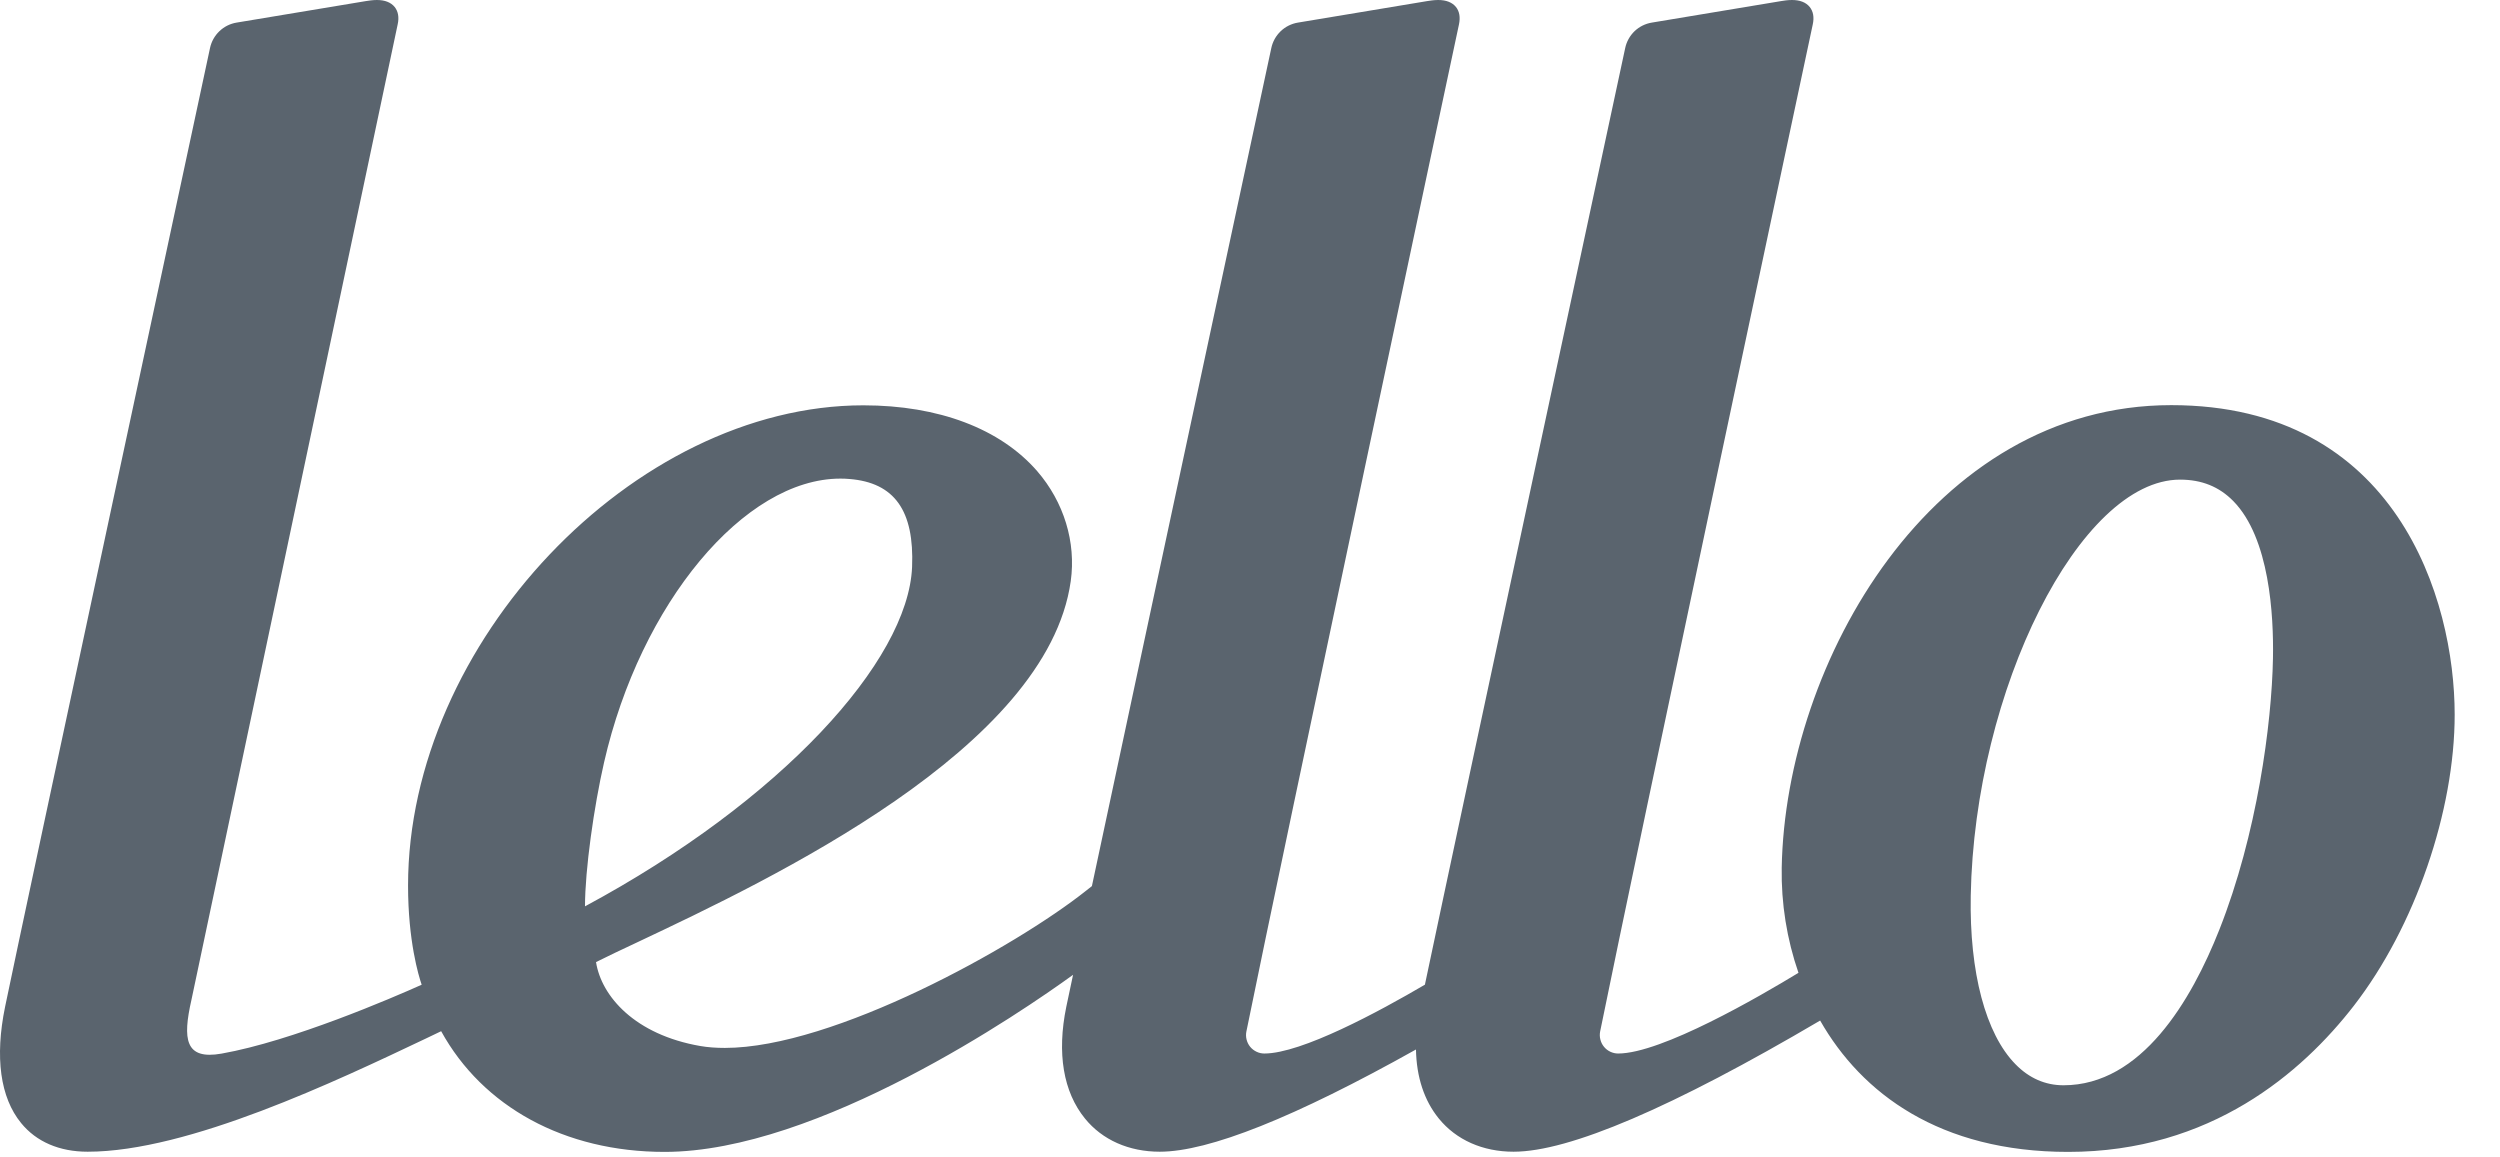 <?xml version="1.0" encoding="utf-8"?>
<svg xmlns="http://www.w3.org/2000/svg" fill="none" height="100%" overflow="visible" preserveAspectRatio="none" style="display: block;" viewBox="0 0 54 25" width="100%">
<path d="M46.899 8.751C41.735 8.751 38.566 14.301 38.485 18.742C38.472 19.514 38.595 20.283 38.847 21.013C38.007 21.524 35.888 22.756 34.951 22.756C34.892 22.756 34.834 22.742 34.782 22.717C34.729 22.692 34.682 22.655 34.645 22.609C34.608 22.564 34.582 22.511 34.568 22.454C34.553 22.397 34.552 22.338 34.563 22.28C35.31 18.585 39.118 0.702 39.156 0.526C39.189 0.373 39.166 0.246 39.09 0.151C39.009 0.051 38.88 1.19209e-07 38.705 1.19209e-07C38.61 1.19209e-07 38.52 0.016 38.469 0.024L35.68 0.488C35.539 0.511 35.409 0.576 35.306 0.674C35.204 0.773 35.133 0.9 35.104 1.039C35.066 1.218 31.502 17.82 30.778 21.269C29.787 21.85 28.113 22.756 27.309 22.756C27.251 22.756 27.193 22.743 27.14 22.717C27.087 22.692 27.04 22.655 27.003 22.61C26.966 22.564 26.94 22.511 26.926 22.454C26.912 22.397 26.91 22.338 26.922 22.28C27.669 18.585 31.476 0.702 31.514 0.526C31.546 0.373 31.524 0.246 31.449 0.151C31.367 0.051 31.238 1.19209e-07 31.064 1.19209e-07C30.969 1.19209e-07 30.879 0.016 30.825 0.024L28.036 0.488C27.896 0.511 27.765 0.576 27.663 0.674C27.56 0.773 27.489 0.9 27.46 1.039C27.427 1.192 24.784 13.509 23.585 19.14L23.462 19.237C21.927 20.457 18.004 22.633 15.658 22.635C15.467 22.635 15.288 22.622 15.127 22.594C13.718 22.35 12.991 21.524 12.874 20.781C13.111 20.662 13.416 20.517 13.764 20.354C16.638 18.996 22.622 16.169 23.128 12.553C23.246 11.711 22.981 10.844 22.402 10.175C21.605 9.259 20.273 8.755 18.649 8.755C13.686 8.755 8.814 13.895 8.814 19.129C8.814 20.323 9.042 21.078 9.108 21.27C8.473 21.555 6.306 22.489 4.786 22.758C3.993 22.899 3.944 22.443 4.134 21.602L8.59 0.526C8.624 0.373 8.6 0.246 8.525 0.151C8.443 0.051 8.314 1.19209e-07 8.139 1.19209e-07C8.045 1.19209e-07 7.955 0.016 7.901 0.024L5.111 0.488C4.971 0.511 4.841 0.576 4.738 0.675C4.636 0.773 4.565 0.9 4.536 1.039C4.496 1.228 0.486 19.912 0.11 21.746C-0.114 22.837 0.005 23.706 0.456 24.258C0.785 24.662 1.282 24.877 1.893 24.877C4.065 24.877 7.277 23.345 9.197 22.433C9.314 22.377 9.424 22.326 9.529 22.274C10.426 23.904 12.191 24.881 14.355 24.881C17.67 24.881 22.08 21.852 23.178 21.056C23.111 21.372 23.06 21.608 23.032 21.746C22.826 22.75 22.967 23.585 23.436 24.161C23.811 24.623 24.385 24.877 25.05 24.877C26.11 24.877 27.969 24.134 30.585 22.669C30.596 23.264 30.762 23.772 31.079 24.161C31.455 24.623 32.028 24.877 32.693 24.877C33.895 24.877 36.122 23.924 39.315 22.044C40.212 23.619 41.899 24.881 44.672 24.881C47.752 24.881 49.726 23.165 50.841 21.727C52.169 20.013 53.021 17.51 53.021 15.435C53.021 12.942 51.767 8.751 46.899 8.751ZM13.048 16.467C13.834 13.029 16.078 10.338 18.152 10.338C18.216 10.338 18.281 10.34 18.345 10.346C19.322 10.423 19.751 11.03 19.701 12.248C19.616 14.279 16.874 17.298 12.636 19.577C12.636 18.788 12.829 17.423 13.048 16.467ZM49.096 14.219C49.07 15.637 48.752 18.024 47.938 20.081C47.332 21.614 46.256 23.442 44.571 23.442C44.18 23.442 43.829 23.29 43.533 22.986C42.889 22.33 42.538 21.005 42.568 19.349C42.649 14.896 44.93 10.36 47.089 10.36C47.557 10.36 47.934 10.512 48.24 10.824C49.024 11.623 49.113 13.293 49.096 14.218" fill="#5A646E" id="Vector"/>
</svg>